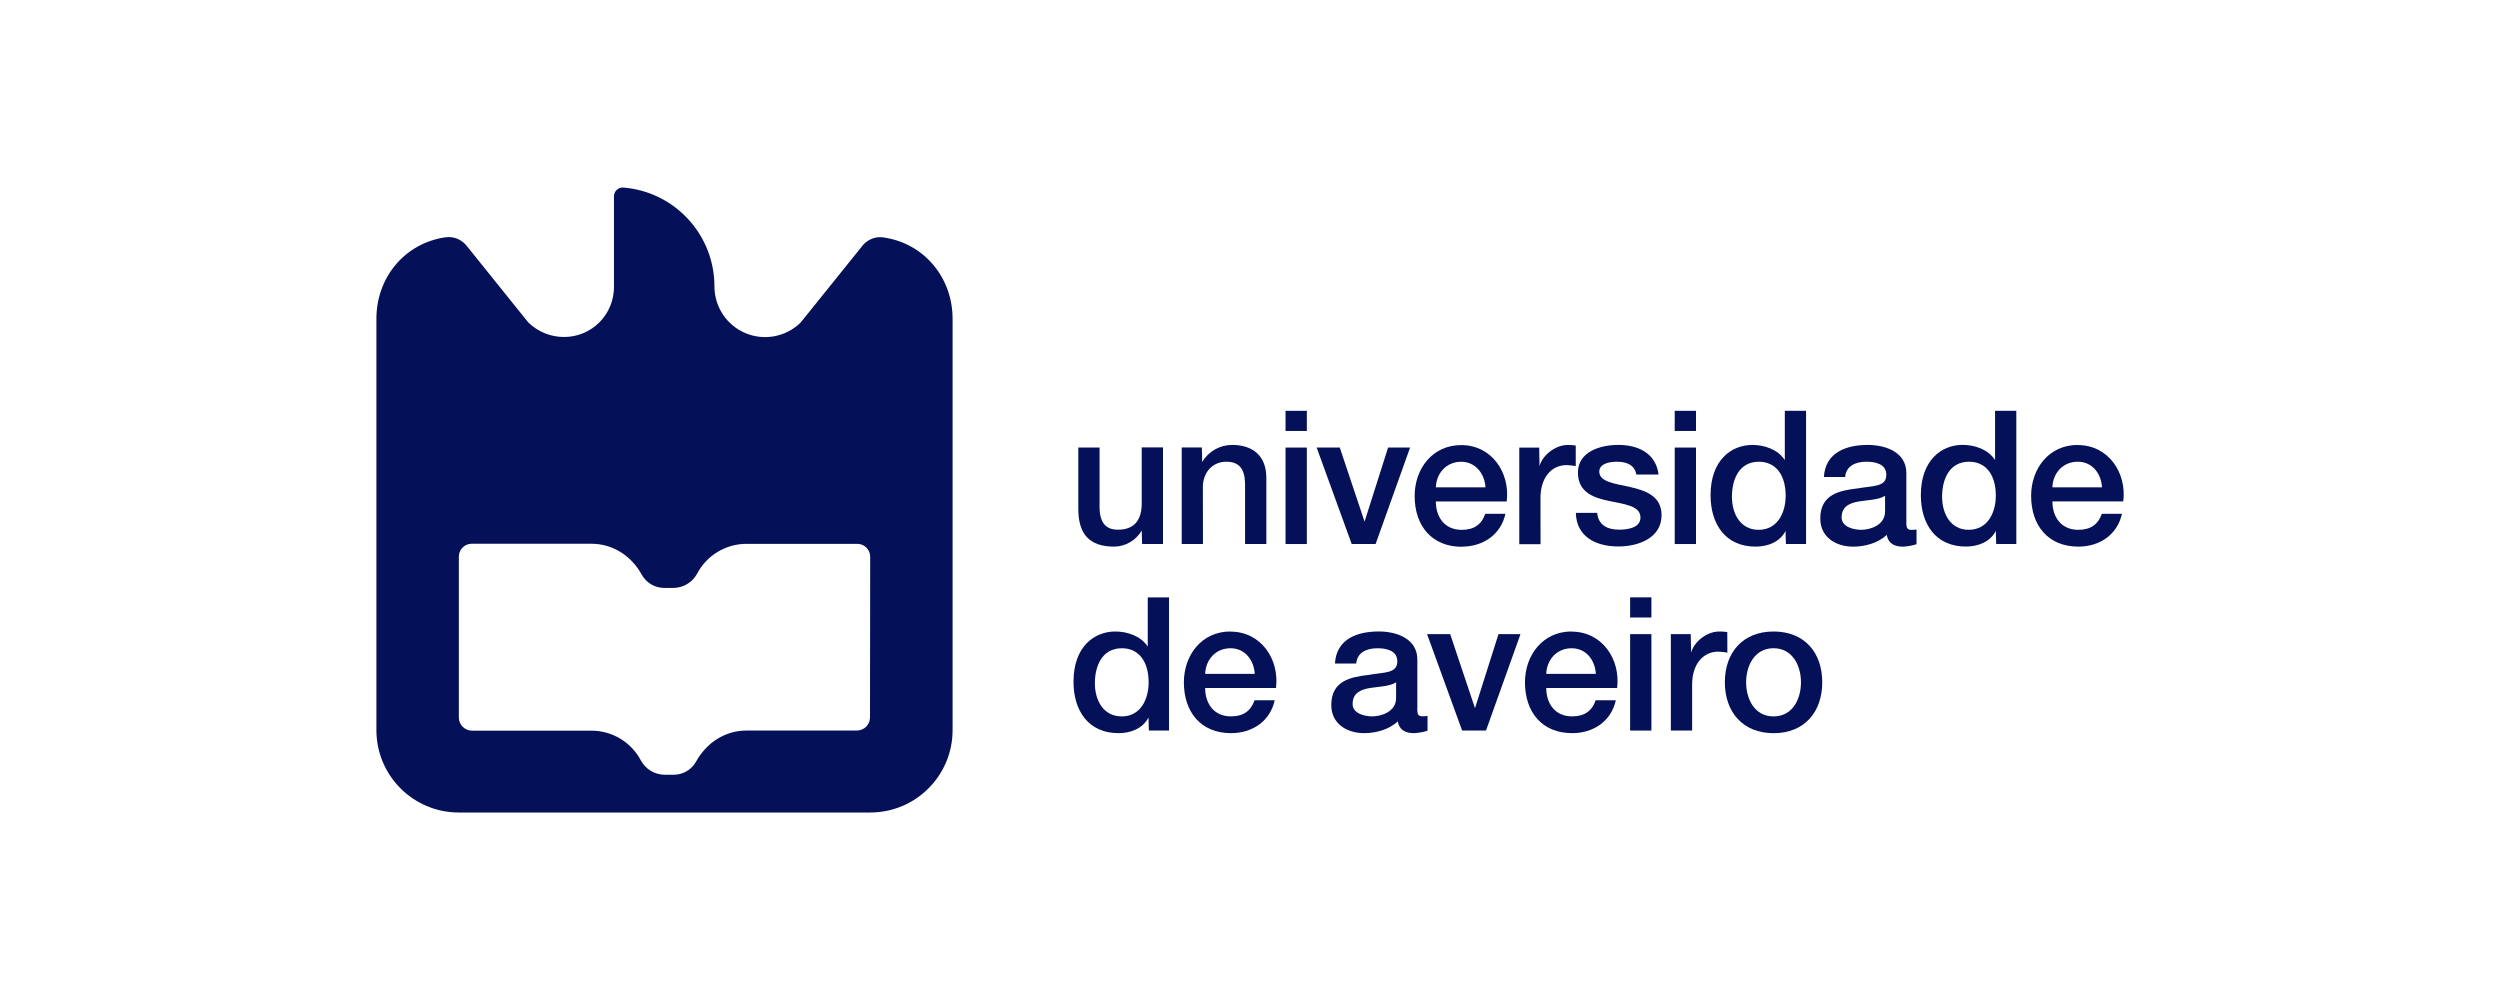 <svg width="80" height="32" viewBox="0 0 80 32" fill="none" xmlns="http://www.w3.org/2000/svg">
<g clip-path="url(#clip0_6620_4020)">
<path d="M27.84 22.962C27.837 23.193 27.649 23.378 27.418 23.377H23.891C23.203 23.377 22.607 23.765 22.271 24.377C22.126 24.633 21.855 24.791 21.561 24.791H21.255C20.942 24.785 20.657 24.611 20.509 24.336C20.199 23.748 19.589 23.38 18.924 23.381H15.106C14.875 23.382 14.686 23.197 14.683 22.965V17.829C14.678 17.719 14.718 17.612 14.793 17.532C14.867 17.451 14.971 17.404 15.081 17.4H18.923C19.611 17.4 20.209 17.787 20.542 18.4C20.688 18.656 20.96 18.813 21.254 18.813H21.56C21.873 18.807 22.158 18.633 22.307 18.358C22.616 17.77 23.227 17.402 23.891 17.403H27.437C27.546 17.403 27.651 17.448 27.728 17.526C27.805 17.604 27.847 17.709 27.846 17.819L27.84 22.962ZM28.284 7.598C28.246 7.592 28.208 7.589 28.169 7.589C27.943 7.589 27.729 7.694 27.59 7.874L25.619 10.323C25.155 10.778 24.464 10.912 23.863 10.664C23.262 10.415 22.869 9.832 22.862 9.182C22.871 7.516 21.591 6.126 19.93 6C19.854 6 19.781 6.03 19.728 6.084C19.675 6.138 19.645 6.211 19.647 6.286V8.344V9.175C19.65 9.601 19.483 10.01 19.184 10.312C18.884 10.614 18.477 10.783 18.051 10.784C17.623 10.784 17.212 10.617 16.906 10.319L14.937 7.871C14.797 7.691 14.583 7.586 14.356 7.586C14.318 7.587 14.279 7.59 14.241 7.595C12.95 7.788 12.045 8.879 12.045 10.198V23.364C12.045 24.82 13.225 26 14.681 26H27.847C29.303 26 30.483 24.82 30.483 23.364V10.203C30.483 8.884 29.574 7.792 28.287 7.6L28.284 7.598Z" fill="#041159"/>
<path d="M54.272 14.322H53.591V17.409H54.272V14.322Z" fill="#041159"/>
<path d="M35.891 22.924C35.299 22.924 35.036 22.398 35.036 21.867C35.036 21.313 35.263 20.744 35.903 20.744C36.427 20.744 36.756 21.151 36.756 21.835C36.756 22.373 36.5 22.926 35.892 22.926L35.891 22.924ZM36.728 20.691C36.507 20.351 36.077 20.208 35.689 20.208C35.014 20.208 34.352 20.697 34.352 21.814C34.352 22.738 34.823 23.461 35.796 23.461C36.184 23.461 36.572 23.312 36.752 22.959L36.764 23.377H37.409V19.116H36.728V20.691Z" fill="#041159"/>
<path d="M46.759 14.776C47.219 14.776 47.511 15.164 47.535 15.595H45.947C45.964 15.136 46.288 14.776 46.759 14.776ZM46.777 17.493C47.451 17.493 48.024 17.116 48.174 16.442H47.529C47.41 16.783 47.17 16.955 46.777 16.955C46.209 16.955 45.947 16.526 45.947 16.046H48.215C48.329 15.121 47.731 14.243 46.76 14.243C45.84 14.243 45.269 14.995 45.269 15.874C45.269 16.822 45.814 17.497 46.779 17.497" fill="#041159"/>
<path d="M49.295 15.94C49.295 15.26 49.665 14.883 50.131 14.883C50.229 14.887 50.327 14.897 50.424 14.914V14.256C50.339 14.244 50.253 14.238 50.167 14.239C49.75 14.239 49.344 14.592 49.265 14.919L49.254 14.323H48.617V17.414H49.298L49.295 15.94Z" fill="#041159"/>
<path d="M38.492 15.587C38.492 15.133 38.785 14.775 39.239 14.775C39.638 14.775 39.83 14.985 39.842 15.467V17.409H40.523V15.289C40.523 14.596 40.098 14.238 39.432 14.238C39.037 14.236 38.671 14.443 38.471 14.784L38.459 14.318H37.815V17.409H38.495L38.492 15.587Z" fill="#041159"/>
<path d="M35.657 17.492C36.019 17.486 36.352 17.291 36.535 16.978L36.547 17.408H37.216V14.317H36.535V16.108C36.535 16.586 36.344 16.95 35.777 16.95C35.406 16.95 35.186 16.754 35.186 16.21V14.322H34.506V16.28C34.506 17.086 34.852 17.492 35.658 17.492" fill="#041159"/>
<path d="M54.272 13.146H53.591V13.791H54.272V13.146Z" fill="#041159"/>
<path d="M56.287 14.776C56.812 14.776 57.141 15.182 57.141 15.863C57.141 16.401 56.885 16.954 56.276 16.954C55.685 16.954 55.422 16.429 55.422 15.897C55.422 15.341 55.648 14.775 56.288 14.775M56.182 17.492C56.57 17.492 56.958 17.342 57.137 16.991L57.149 17.409H57.794V13.146H57.114V14.723C56.893 14.382 56.463 14.238 56.075 14.238C55.4 14.238 54.738 14.728 54.738 15.845C54.738 16.769 55.209 17.492 56.182 17.492Z" fill="#041159"/>
<path d="M44.019 17.409L45.123 14.322H44.419L43.666 16.692L42.873 14.322H42.133L43.255 17.409H44.019Z" fill="#041159"/>
<path d="M55.273 20.226C55.188 20.214 55.103 20.208 55.017 20.208C54.599 20.208 54.193 20.56 54.116 20.888L54.103 20.292H53.467V23.378H54.148V21.909C54.148 21.229 54.518 20.853 54.983 20.853C55.081 20.857 55.179 20.866 55.276 20.883L55.273 20.226Z" fill="#041159"/>
<path d="M56.754 22.925C56.145 22.925 55.876 22.369 55.876 21.834C55.876 21.298 56.149 20.743 56.754 20.743C57.358 20.743 57.631 21.298 57.631 21.834C57.631 22.369 57.363 22.925 56.754 22.925ZM56.754 20.208C55.763 20.208 55.195 20.888 55.195 21.832C55.195 22.776 55.763 23.462 56.754 23.462C57.744 23.462 58.312 22.782 58.312 21.832C58.312 20.882 57.745 20.208 56.754 20.208Z" fill="#041159"/>
<path d="M38.565 21.563C38.582 21.104 38.905 20.744 39.376 20.744C39.846 20.744 40.127 21.133 40.152 21.563H38.565ZM39.376 20.207C38.456 20.207 37.884 20.959 37.884 21.836C37.884 22.786 38.429 23.461 39.394 23.461C40.069 23.461 40.642 23.084 40.791 22.409H40.146C40.026 22.75 39.787 22.924 39.393 22.924C38.827 22.924 38.565 22.494 38.565 22.015H40.832C40.946 21.089 40.348 20.212 39.377 20.212L39.376 20.207Z" fill="#041159"/>
<path d="M52.845 19.115H52.164V19.76H52.845V19.115Z" fill="#041159"/>
<path d="M65.676 15.594C65.693 15.134 66.016 14.775 66.488 14.775C66.96 14.775 67.24 15.164 67.264 15.594H65.676ZM66.488 14.238C65.568 14.238 64.996 14.99 64.996 15.868C64.996 16.817 65.541 17.492 66.506 17.492C67.181 17.492 67.754 17.116 67.903 16.441H67.259C67.14 16.781 66.901 16.954 66.506 16.954C65.94 16.954 65.677 16.524 65.677 16.045H67.945C68.059 15.119 67.462 14.242 66.491 14.242L66.488 14.238Z" fill="#041159"/>
<path d="M63 16.954C62.41 16.954 62.147 16.429 62.147 15.897C62.147 15.341 62.373 14.775 63.013 14.775C63.538 14.775 63.866 15.181 63.866 15.862C63.866 16.4 63.609 16.953 63 16.953V16.954ZM63.842 14.721C63.621 14.38 63.191 14.236 62.803 14.236C62.129 14.236 61.467 14.726 61.467 15.843C61.467 16.767 61.938 17.49 62.91 17.49C63.299 17.49 63.687 17.34 63.866 16.989L63.878 17.407H64.522V13.145H63.842V14.721Z" fill="#041159"/>
<path d="M60.322 16.369C60.322 16.799 59.857 16.954 59.558 16.954C59.319 16.954 58.932 16.863 58.932 16.559C58.932 16.202 59.194 16.095 59.486 16.046C59.778 15.998 60.113 15.998 60.322 15.865V16.369ZM61.003 16.722V15.134C61.003 14.484 60.366 14.238 59.767 14.238C59.087 14.238 58.412 14.471 58.364 15.265H59.044C59.074 14.931 59.343 14.775 59.725 14.775C59.998 14.775 60.362 14.841 60.362 15.194C60.362 15.594 59.925 15.54 59.437 15.63C58.864 15.695 58.249 15.821 58.249 16.591C58.249 17.194 58.75 17.493 59.305 17.493C59.669 17.493 60.105 17.379 60.374 17.116C60.428 17.397 60.625 17.493 60.899 17.493C61.045 17.485 61.19 17.459 61.329 17.415V16.944C61.274 16.953 61.218 16.956 61.162 16.956C61.037 16.956 61.001 16.89 61.001 16.723L61.003 16.722Z" fill="#041159"/>
<path d="M52.177 15.587C51.676 15.474 51.177 15.425 51.177 15.092C51.177 14.819 51.541 14.775 51.738 14.775C52.036 14.775 52.305 14.866 52.364 15.186H53.074C52.99 14.5 52.417 14.237 51.784 14.237C51.223 14.237 50.494 14.446 50.494 15.121C50.494 15.747 50.984 15.926 51.486 16.03C51.988 16.134 52.477 16.184 52.494 16.543C52.511 16.901 52.065 16.949 51.808 16.949C51.444 16.949 51.145 16.806 51.11 16.412H50.428C50.441 17.139 51.019 17.487 51.791 17.487C52.428 17.487 53.17 17.215 53.17 16.487C53.17 15.879 52.669 15.7 52.17 15.586" fill="#041159"/>
<path d="M44.675 22.339C44.675 22.769 44.21 22.924 43.911 22.924C43.672 22.924 43.284 22.834 43.284 22.53C43.284 22.172 43.547 22.064 43.84 22.016C44.132 21.969 44.466 21.968 44.675 21.834V22.339ZM45.355 22.691V21.104C45.355 20.453 44.719 20.207 44.12 20.207C43.44 20.207 42.764 20.44 42.718 21.234H43.398C43.428 20.9 43.696 20.744 44.078 20.744C44.351 20.744 44.714 20.81 44.714 21.162C44.714 21.562 44.278 21.508 43.789 21.598C43.216 21.664 42.601 21.789 42.601 22.559C42.601 23.163 43.102 23.461 43.657 23.461C44.021 23.461 44.457 23.346 44.726 23.084C44.78 23.366 44.977 23.461 45.252 23.461C45.397 23.453 45.541 23.427 45.681 23.384V22.909C45.625 22.918 45.569 22.922 45.513 22.921C45.388 22.921 45.352 22.855 45.352 22.687L45.355 22.691Z" fill="#041159"/>
<path d="M41.819 13.146H41.137V13.791H41.819V13.146Z" fill="#041159"/>
<path d="M41.819 14.322H41.137V17.409H41.819V14.322Z" fill="#041159"/>
<path d="M52.845 20.292H52.164V23.378H52.845V20.292Z" fill="#041159"/>
<path d="M47.2 22.662L46.406 20.292H45.666L46.788 23.377H47.552L48.656 20.292H47.952L47.2 22.662Z" fill="#041159"/>
<path d="M49.48 21.563C49.497 21.104 49.819 20.744 50.292 20.744C50.764 20.744 51.043 21.133 51.067 21.563H49.48ZM50.292 20.207C49.373 20.207 48.799 20.959 48.799 21.836C48.799 22.786 49.344 23.461 50.31 23.461C50.984 23.461 51.557 23.084 51.706 22.409H51.062C50.943 22.75 50.704 22.924 50.31 22.924C49.742 22.924 49.48 22.494 49.48 22.015H51.748C51.861 21.089 51.264 20.212 50.293 20.212L50.292 20.207Z" fill="#041159"/>
</g>
<defs>
<clipPath id="clip0_6620_4020">
<rect width="56" height="20" fill="white" transform="translate(12 6)"/>
</clipPath>
</defs>
</svg>
